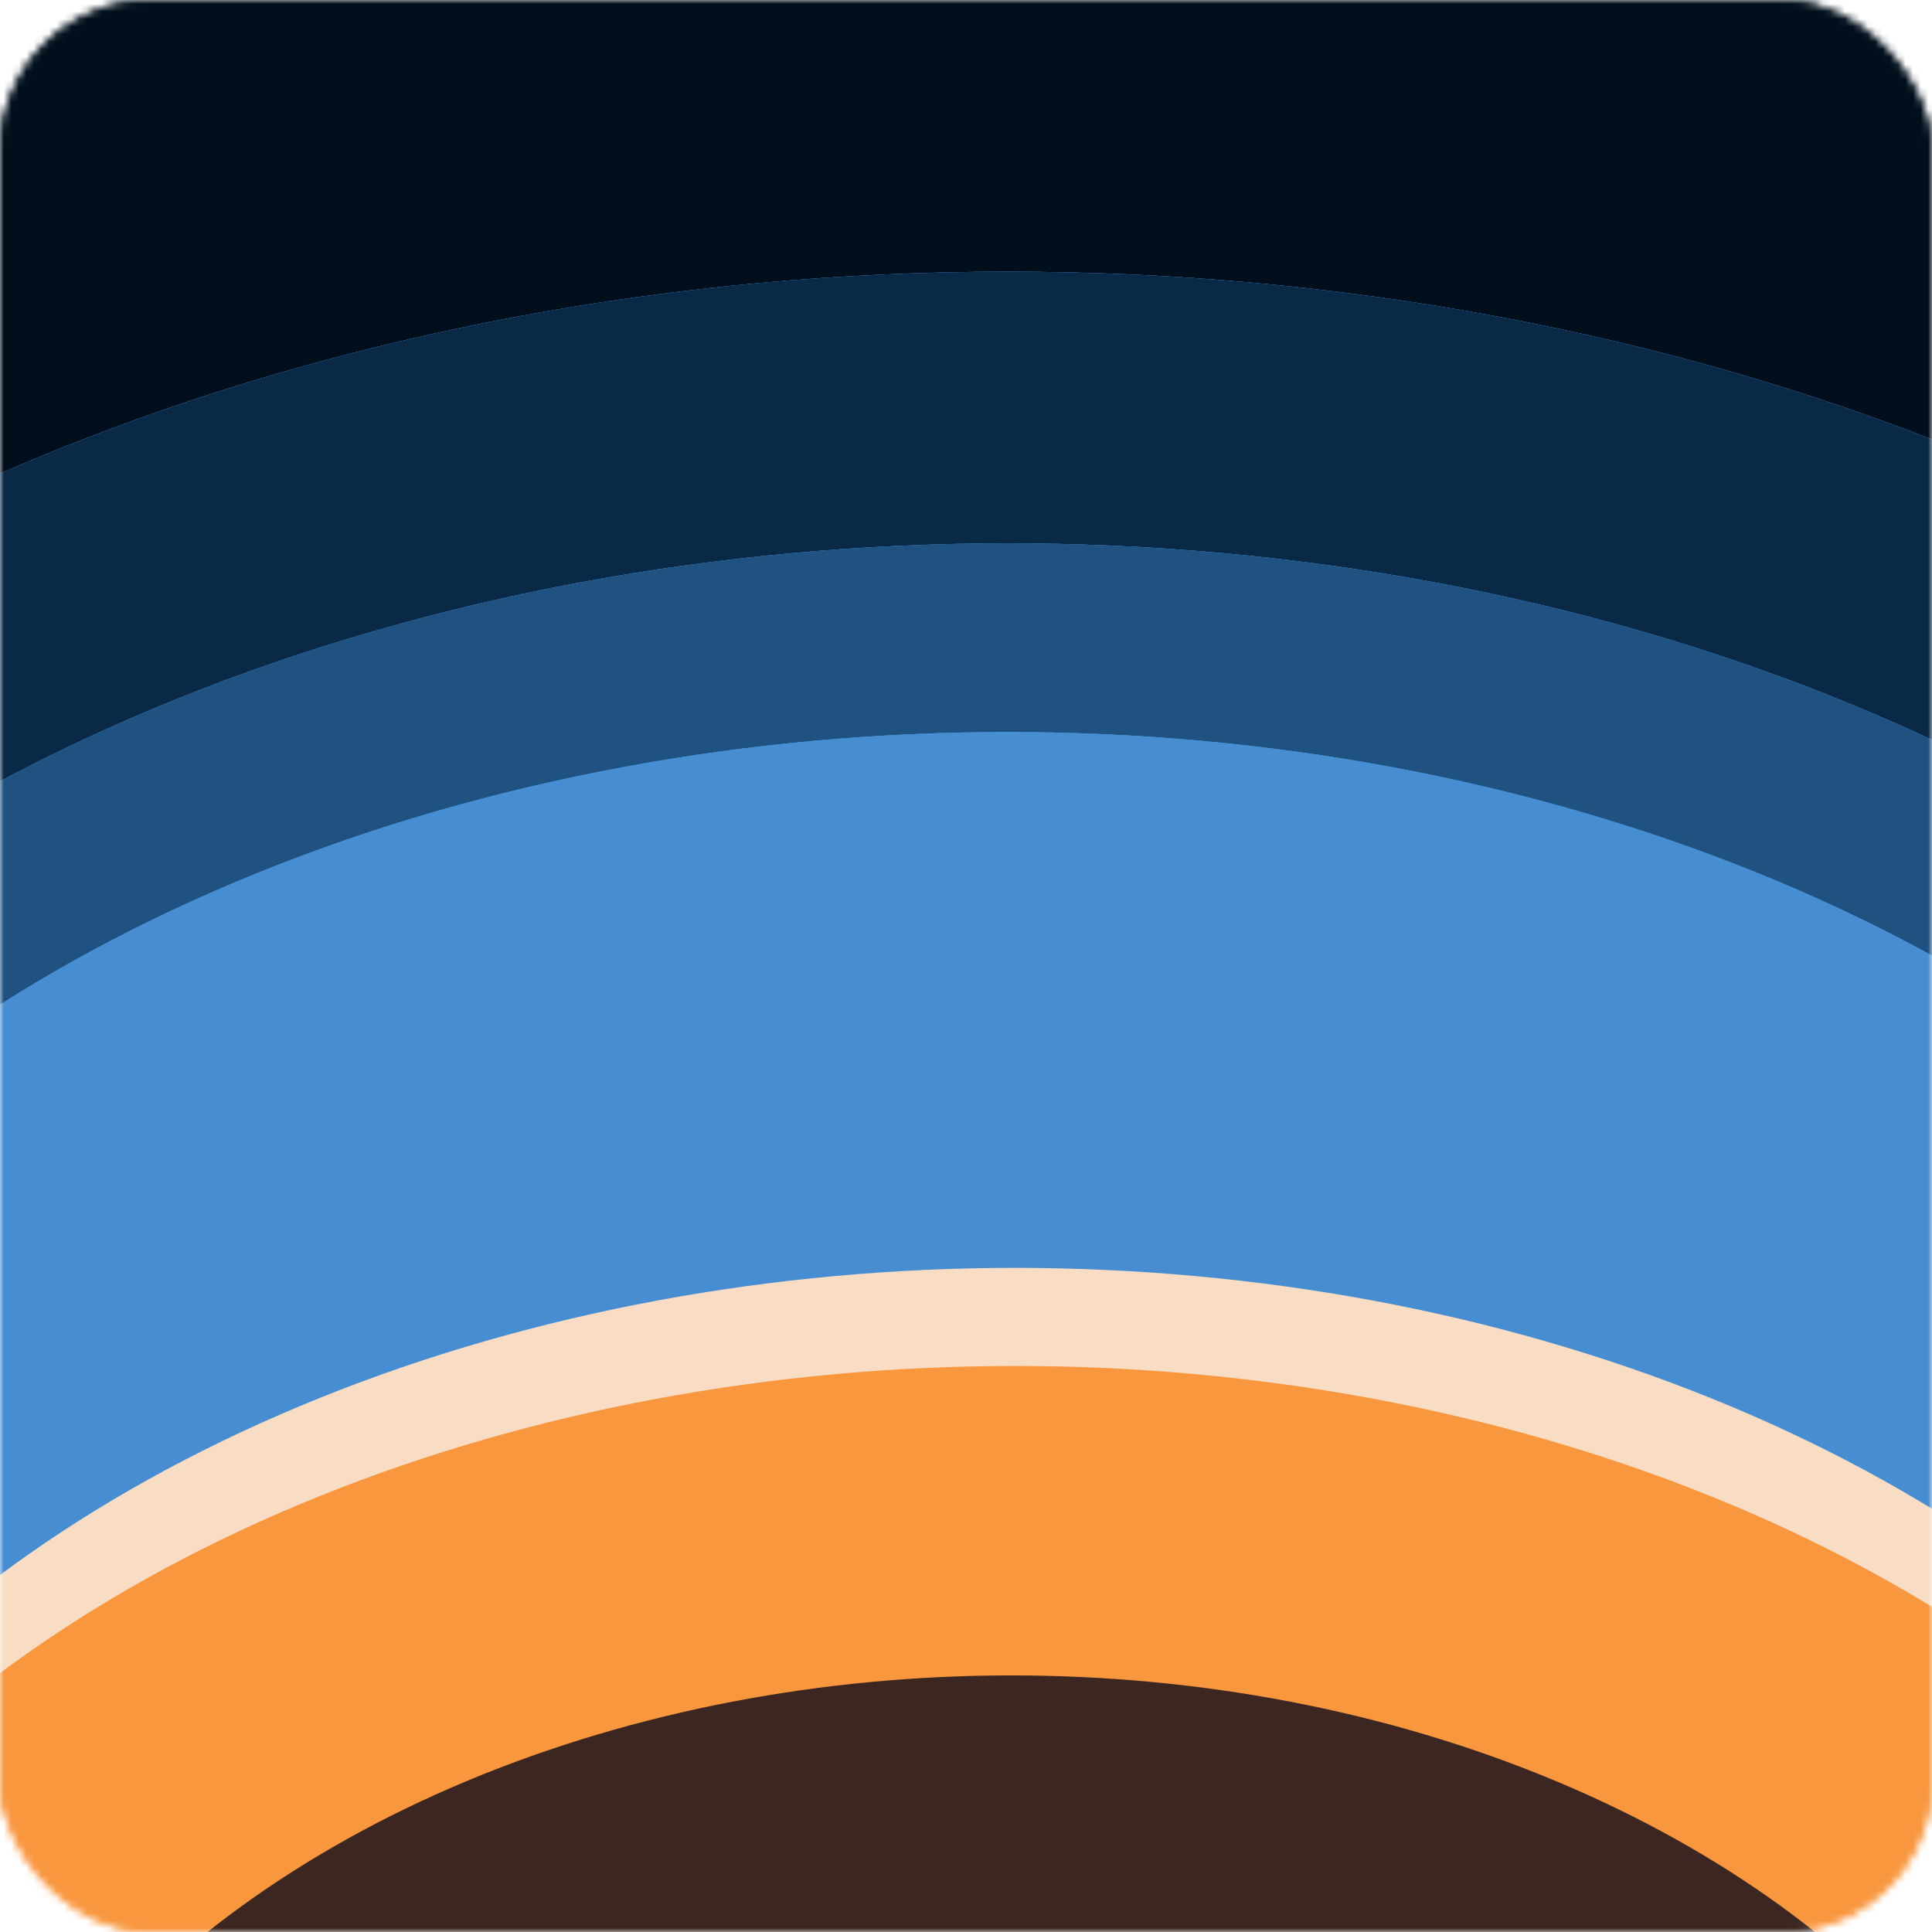 <svg width="256" height="256" viewBox="0 0 256 256" fill="none" xmlns="http://www.w3.org/2000/svg">
	<mask id="mask0_4_8" style="mask-type:alpha" maskUnits="userSpaceOnUse" x="0" y="0" width="256" height="256">
		<rect width="256" height="256" rx="20" fill="#020110"/>
		<rect width="256" height="256" rx="20" fill="#020110"/>
	</mask>
	<g mask="url(#mask0_4_8)">
		<g filter="url(#filter0_f_4_8)">
			<ellipse cx="133.5" cy="141" rx="290.5" ry="203" fill="#468ED1"/>
			<ellipse cx="133.5" cy="141" rx="290.5" ry="203" fill="#468ED1"/>
			<ellipse cx="133.5" cy="141" rx="290.5" ry="203" fill="#010F1C"/>
			<ellipse cx="133.5" cy="213" rx="252.5" ry="177" fill="#468ED1"/>
			<ellipse cx="133.5" cy="213" rx="252.5" ry="177" fill="#468ED1"/>
			<ellipse cx="133.5" cy="213" rx="252.5" ry="177" fill="#092947"/>
			<ellipse cx="133.5" cy="226.5" rx="220.5" ry="154.5" fill="#468ED1"/>
			<ellipse cx="133.5" cy="226.5" rx="220.5" ry="154.5" fill="#468ED1"/>
			<ellipse cx="133.5" cy="226.5" rx="220.5" ry="154.5" fill="#1F5281"/>
			<ellipse cx="133.5" cy="236" rx="198.5" ry="139" fill="#468ED1"/>
			<ellipse cx="133.5" cy="236" rx="198.5" ry="139" fill="#468ED1"/>
			<ellipse cx="133.5" cy="236" rx="198.5" ry="139" fill="#468ED1"/>
			<ellipse cx="134.5" cy="297" rx="184.5" ry="129" fill="#F8DCC3"/>
			<ellipse cx="134.5" cy="310" rx="184.5" ry="129" fill="#F8973E"/>
			<ellipse cx="134" cy="326" rx="144" ry="104" fill="#000318" fill-opacity="0.76"/>
		</g>
	</g>
	<defs>
		<filter id="filter0_f_4_8" x="-220" y="-125" width="707" height="627" filterUnits="userSpaceOnUse" color-interpolation-filters="sRGB">
		<feFlood flood-opacity="0" result="BackgroundImageFix"/>
		<feBlend mode="normal" in="SourceGraphic" in2="BackgroundImageFix" result="shape"/>
		<feGaussianBlur stdDeviation="31.5" result="effect1_foregroundBlur_4_8"/>
		</filter>
	</defs>
</svg>

